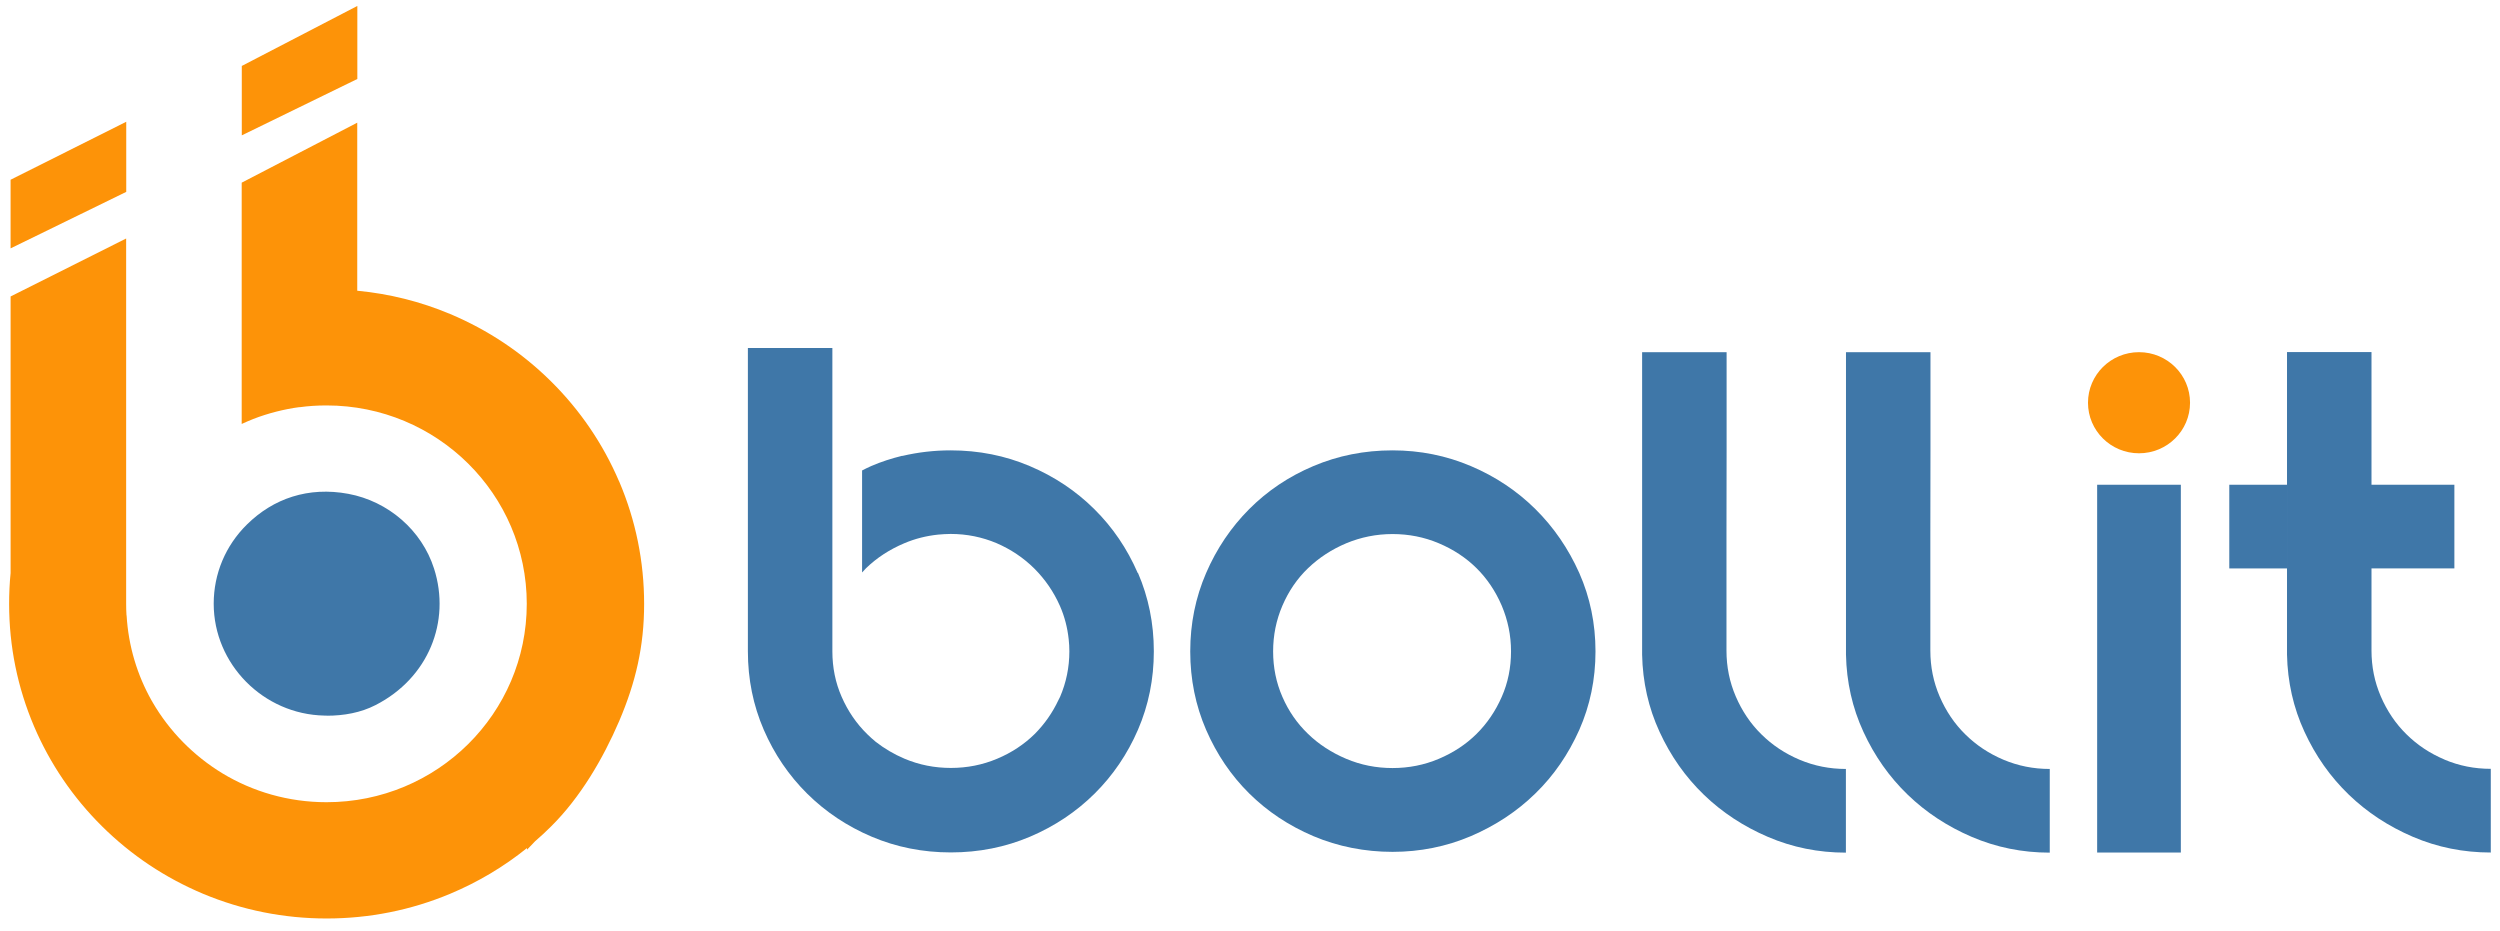 <svg xmlns="http://www.w3.org/2000/svg" fill="none" viewBox="0 0 137 51" height="51" width="137">
<g clip-path="url(#clip0_335_502)">
<path fill="#FD9308" d="M117.218 24.84C118.763 24.84 120.014 23.599 120.014 22.07C120.014 20.54 118.763 19.299 117.218 19.299C115.674 19.299 114.422 20.54 114.422 22.07C114.422 23.599 115.674 24.84 117.218 24.84Z"></path>
<path fill="#3F77A8" d="M76.31 24.68C77.82 24.68 79.256 24.969 80.604 25.541C81.953 26.114 83.133 26.902 84.14 27.899C85.147 28.897 85.948 30.066 86.545 31.402C87.135 32.738 87.433 34.172 87.433 35.699C87.433 37.226 87.135 38.66 86.545 39.996C85.948 41.332 85.153 42.495 84.14 43.48C83.133 44.465 81.953 45.241 80.604 45.82C79.256 46.392 77.82 46.682 76.31 46.682C74.8 46.682 73.322 46.392 71.973 45.82C70.625 45.247 69.45 44.465 68.456 43.48C67.462 42.495 66.679 41.338 66.095 39.996C65.517 38.66 65.225 37.226 65.225 35.699C65.225 34.172 65.517 32.738 66.095 31.402C66.672 30.066 67.462 28.897 68.456 27.899C69.45 26.902 70.618 26.114 71.973 25.541C73.322 24.969 74.769 24.68 76.31 24.68ZM76.31 42.089C77.199 42.089 78.044 41.923 78.846 41.584C79.647 41.246 80.337 40.79 80.915 40.218C81.493 39.645 81.953 38.968 82.294 38.192C82.636 37.417 82.804 36.586 82.804 35.699C82.804 34.813 82.63 33.982 82.294 33.187C81.953 32.393 81.493 31.71 80.915 31.137C80.337 30.565 79.647 30.109 78.846 29.771C78.044 29.432 77.199 29.266 76.31 29.266C75.422 29.266 74.577 29.438 73.775 29.771C72.974 30.109 72.278 30.565 71.681 31.137C71.084 31.71 70.618 32.393 70.277 33.187C69.935 33.982 69.767 34.819 69.767 35.699C69.767 36.58 69.935 37.41 70.277 38.192C70.618 38.974 71.084 39.645 71.681 40.218C72.271 40.79 72.974 41.246 73.775 41.584C74.577 41.923 75.422 42.089 76.31 42.089Z"></path>
<path fill="#3F77A8" d="M119.51 46.719H114.924V26.564H119.51V46.719Z"></path>
<path fill="#3F77A8" d="M62.348 31.402C61.77 30.067 60.975 28.897 59.968 27.9C58.962 26.902 57.781 26.114 56.432 25.542C55.084 24.969 53.636 24.68 52.095 24.68C51.181 24.68 50.305 24.785 49.46 24.982C49.448 24.982 49.435 24.982 49.423 24.982C48.851 25.123 48.292 25.302 47.751 25.536C47.577 25.61 47.41 25.696 47.242 25.782V31.372C47.316 31.292 47.385 31.212 47.459 31.138C48.05 30.565 48.752 30.11 49.553 29.771C50.144 29.519 50.765 29.365 51.405 29.297C51.629 29.279 51.853 29.26 52.095 29.26C52.984 29.26 53.822 29.433 54.612 29.765C55.395 30.104 56.084 30.565 56.681 31.156C57.271 31.747 57.743 32.431 58.085 33.206C58.34 33.785 58.495 34.394 58.564 35.028C58.589 35.25 58.601 35.472 58.601 35.693C58.601 36.574 58.427 37.405 58.092 38.187C58.067 38.248 58.036 38.303 58.005 38.359C57.675 39.061 57.24 39.682 56.7 40.224C56.122 40.791 55.438 41.246 54.643 41.579C53.841 41.917 52.996 42.083 52.107 42.083C51.219 42.083 50.374 41.917 49.572 41.579C48.988 41.332 48.46 41.018 47.987 40.649C47.826 40.52 47.677 40.378 47.528 40.236C46.931 39.652 46.465 38.968 46.123 38.187C45.782 37.411 45.614 36.58 45.614 35.693V19.072H40.984V35.693C40.984 37.22 41.276 38.654 41.854 39.99C42.432 41.326 43.228 42.496 44.234 43.493C45.241 44.49 46.422 45.278 47.77 45.851C49.118 46.423 50.566 46.713 52.107 46.713C53.648 46.713 55.096 46.423 56.445 45.851C57.793 45.278 58.974 44.49 59.981 43.493C60.987 42.496 61.783 41.326 62.361 39.99C62.938 38.654 63.23 37.22 63.23 35.693C63.23 34.167 62.938 32.732 62.361 31.396L62.348 31.402Z"></path>
<path fill="#3F77A8" d="M122.165 31.15H125.328V26.564H122.165V31.15Z"></path>
<path fill="#3F77A8" d="M133.966 41.627C133.164 41.289 132.468 40.827 131.871 40.236C131.275 39.651 130.809 38.956 130.467 38.161C130.125 37.367 129.958 36.53 129.958 35.65V31.15H134.5V26.563H129.958V19.293H125.328V35.871C125.359 37.367 125.676 38.783 126.285 40.101C126.894 41.424 127.702 42.569 128.709 43.542C129.715 44.515 130.89 45.284 132.226 45.857C133.562 46.429 134.985 46.718 136.495 46.718V42.132C135.606 42.132 134.761 41.966 133.959 41.627H133.966Z"></path>
<path fill="#3F77A8" d="M94.618 24.68V19.299H89.988V35.878C90.019 37.374 90.336 38.79 90.945 40.107C91.554 41.431 92.362 42.576 93.368 43.548C94.375 44.521 95.55 45.291 96.886 45.863C98.222 46.435 99.645 46.725 101.155 46.725V42.139C100.266 42.139 99.421 41.972 98.619 41.634C97.818 41.295 97.122 40.833 96.525 40.242C95.929 39.658 95.463 38.962 95.121 38.168C94.779 37.374 94.611 36.536 94.611 35.656V29.266"></path>
<path fill="#3F77A8" d="M105.79 24.68V19.299H101.16V35.878C101.191 37.374 101.508 38.79 102.117 40.107C102.726 41.431 103.534 42.576 104.541 43.548C105.547 44.521 106.722 45.291 108.058 45.863C109.394 46.435 110.817 46.725 112.327 46.725V42.139C111.438 42.139 110.593 41.972 109.791 41.634C108.99 41.295 108.294 40.833 107.697 40.242C107.101 39.658 106.635 38.962 106.293 38.168C105.951 37.374 105.783 36.536 105.783 35.656V29.266"></path>
<path fill="#3F77A8" d="M17.906 39.221C18.832 39.221 19.764 39.06 20.585 38.636C23.474 37.158 24.717 34.062 23.785 31.156C23.114 29.057 21.274 27.468 19.087 27.062C16.9 26.656 14.979 27.315 13.532 28.743C12.357 29.9 11.711 31.445 11.711 33.083C11.711 36.395 14.433 39.147 17.776 39.214C17.819 39.214 17.863 39.214 17.906 39.214V39.221Z"></path>
<path fill="#FD9308" d="M33.925 26.379C33.049 24.329 31.794 22.482 30.197 20.9C28.6 19.318 26.742 18.081 24.666 17.206C23.038 16.523 21.329 16.098 19.577 15.932V6.723L13.245 10.01V23.233C13.655 23.043 14.071 22.876 14.5 22.741C14.711 22.673 14.929 22.612 15.146 22.556C15.563 22.451 15.985 22.365 16.414 22.31C16.414 22.31 16.414 22.31 16.414 22.316C16.899 22.248 17.39 22.218 17.893 22.218C23.952 22.218 28.867 27.081 28.867 33.089C28.867 39.098 23.958 43.961 17.893 43.961C15.805 43.961 13.848 43.382 12.189 42.379C10.61 41.419 9.287 40.077 8.361 38.482C8.355 38.47 8.348 38.457 8.342 38.445C8.33 38.427 8.323 38.408 8.311 38.396C7.522 36.998 7.037 35.416 6.938 33.723C6.938 33.723 6.938 33.723 6.932 33.723C6.919 33.514 6.913 33.305 6.913 33.096V13.07L0.581 16.246V31.402C0.525 31.963 0.5 32.523 0.5 33.096C0.5 35.416 0.96 37.676 1.867 39.806C2.743 41.856 3.998 43.703 5.595 45.285C7.192 46.867 9.05 48.104 11.126 48.978C13.276 49.877 15.557 50.333 17.899 50.333C20.242 50.333 22.523 49.877 24.672 48.978C26.195 48.338 27.605 47.501 28.879 46.473V46.565L29.321 46.103C29.625 45.845 29.917 45.568 30.203 45.285C31.8 43.703 33.049 41.572 33.931 39.516C34.839 37.386 35.298 35.416 35.298 33.096C35.298 30.775 34.839 28.515 33.931 26.385L33.925 26.379Z"></path>
<path fill="#FD9308" d="M19.582 4.328V0.326L13.25 3.614V7.418L19.582 4.328Z"></path>
<path fill="#FD9308" d="M6.918 10.515V6.673L0.58 9.85V13.611L6.918 10.515Z"></path>
</g>
<defs>
<clipPath id="clip0_335_502">
<rect transform="translate(0.5 0.326)" fill="white" height="50" width="136"></rect>
</clipPath>
</defs>
</svg>
